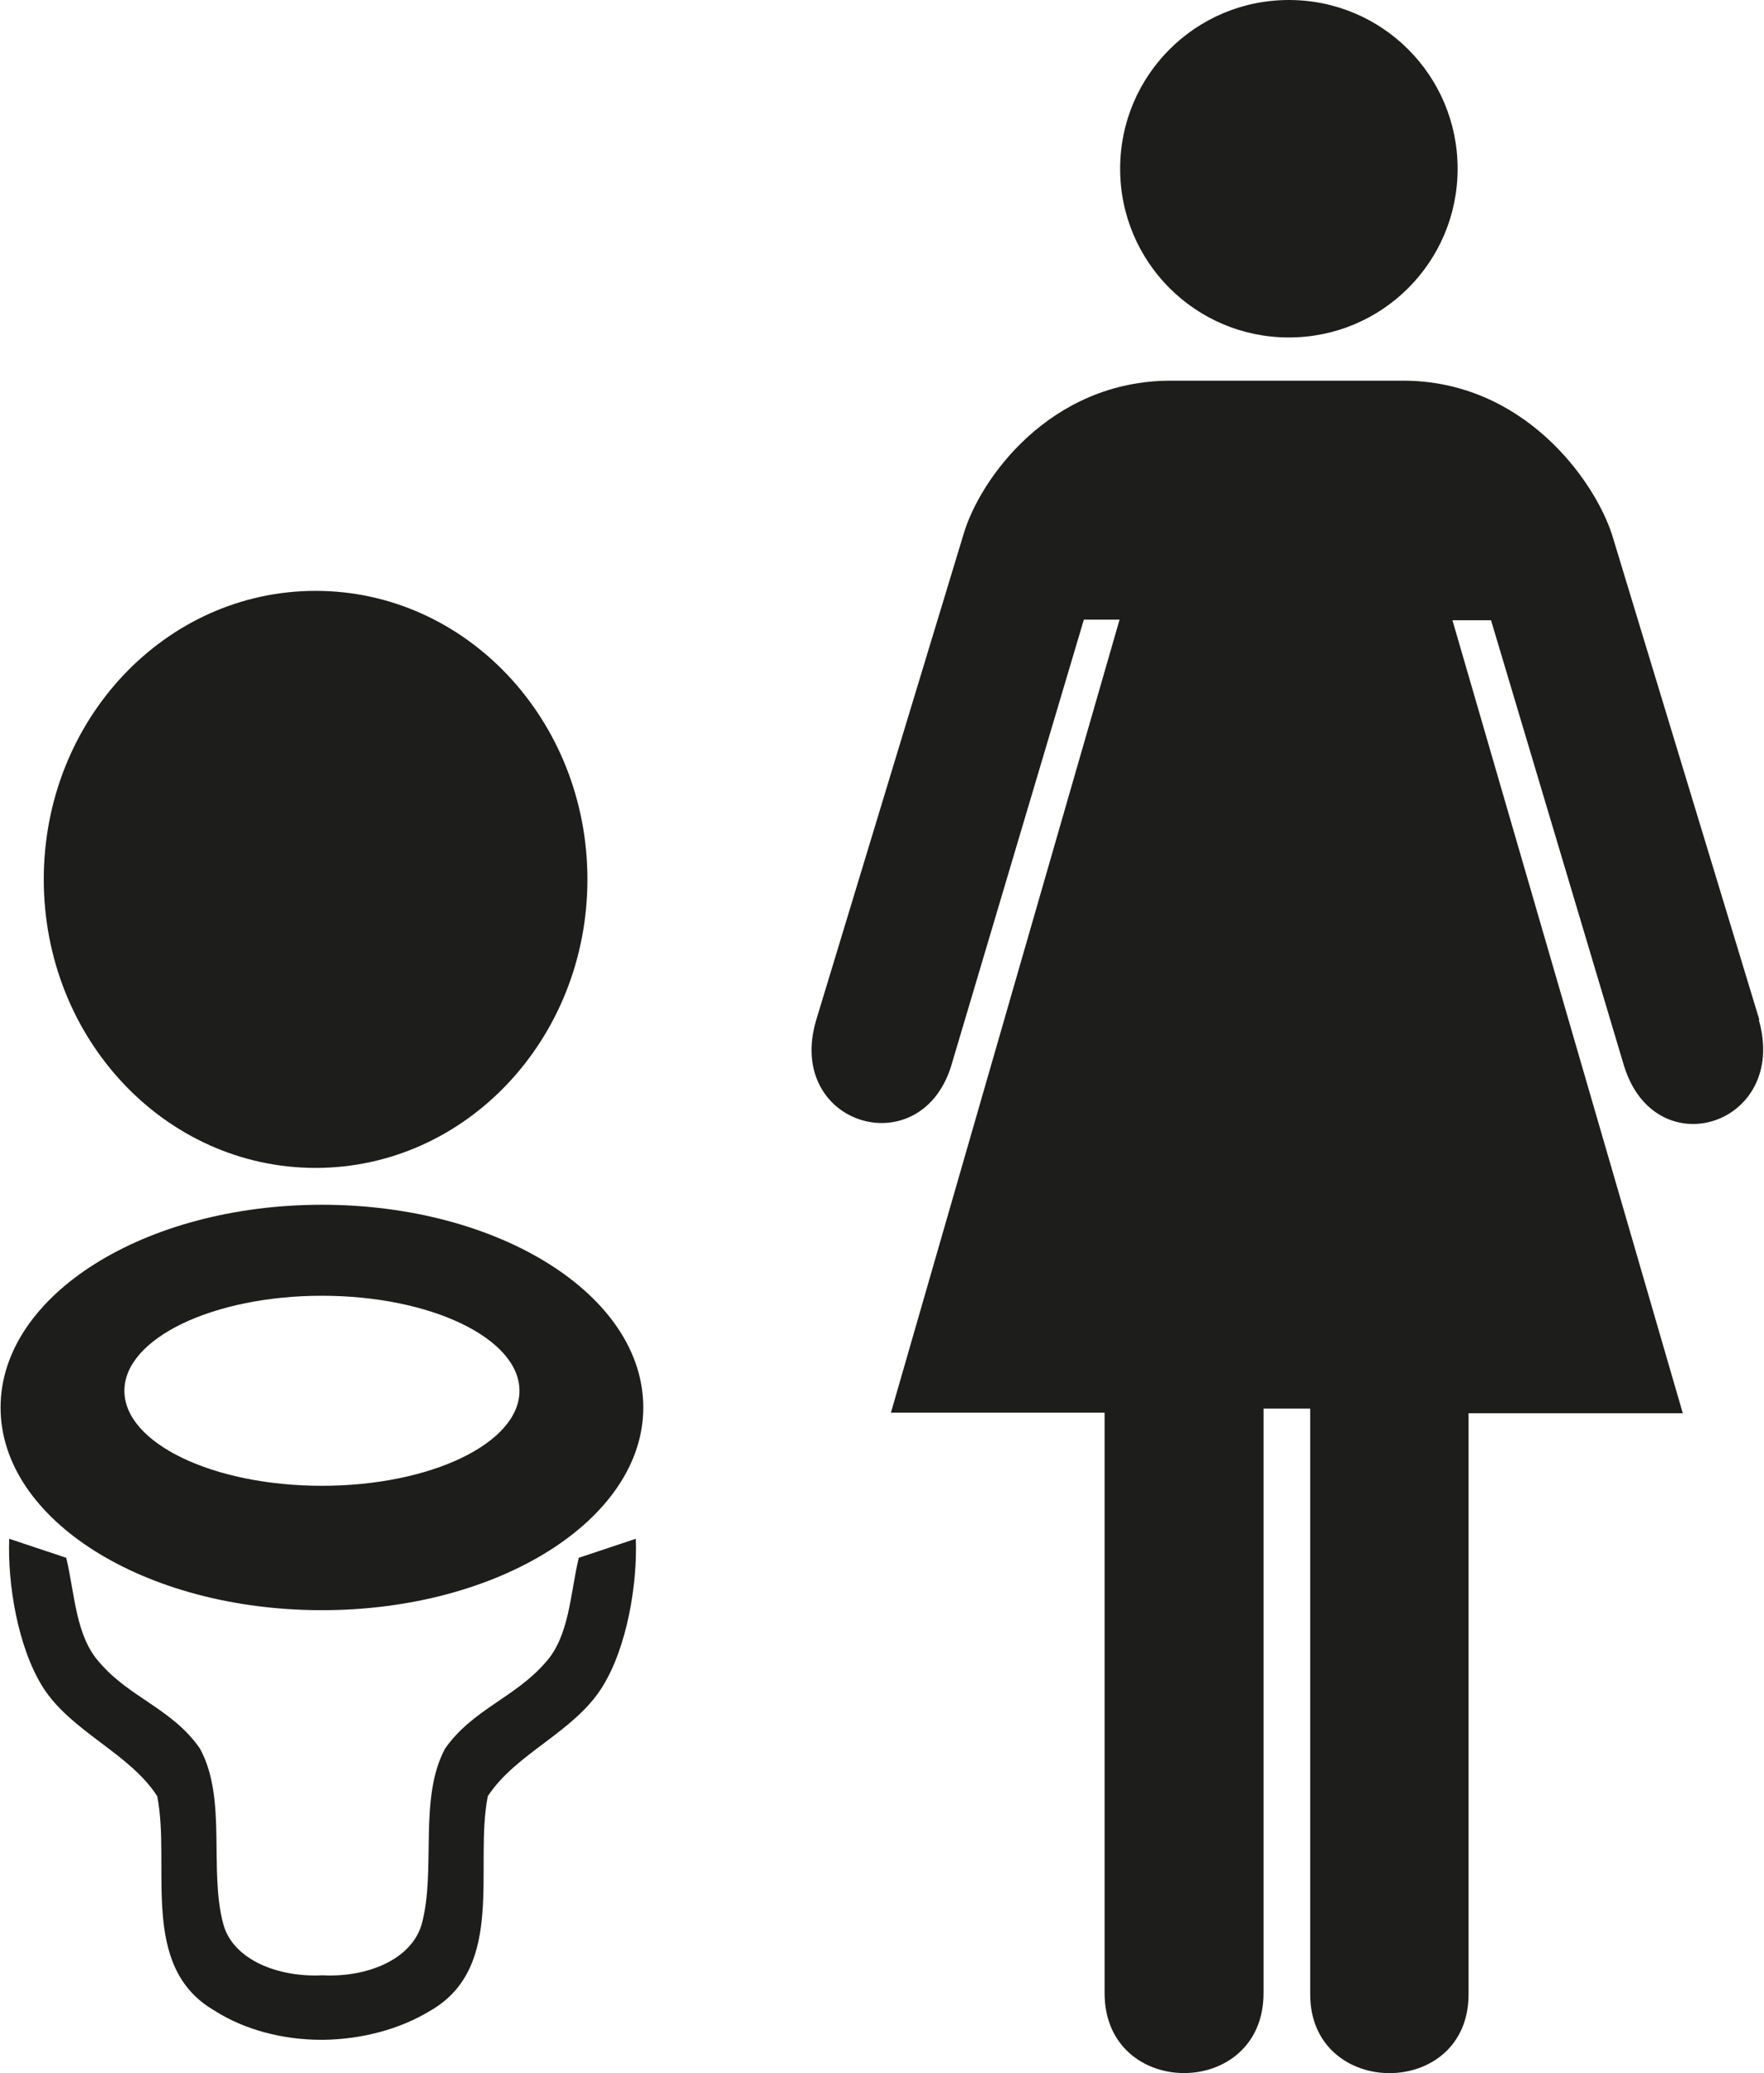 <?xml version="1.0" encoding="UTF-8"?>
<svg xmlns="http://www.w3.org/2000/svg" id="Lager_2" viewBox="0 0 30.63 36" width="30.63" height="36"><defs><style>.cls-1{fill:#1d1d1b;}</style></defs><g id="Lager_1-2"><path class="cls-1" d="M10.05,27.05l.99-.33c.03,.78-.15,1.88-.58,2.57-.49,.79-1.5,1.15-1.99,1.9-.24,1.21,.32,2.96-.99,3.72-.54,.33-1.2,.5-1.86,.51h-.04c-.66,0-1.33-.17-1.86-.51-1.31-.76-.75-2.51-.99-3.72-.48-.75-1.5-1.12-1.99-1.9-.43-.69-.61-1.78-.58-2.57l.99,.33c.15,.62,.16,1.36,.58,1.82,.52,.61,1.26,.8,1.74,1.49,.48,.87,.15,2.12,.41,3.06,.17,.61,.95,.92,1.72,.88,.77,.04,1.54-.27,1.72-.88,.26-.94-.06-2.19,.41-3.06,.48-.68,1.21-.88,1.74-1.49,.42-.46,.43-1.2,.58-1.82Zm1.12-2.61c0,1.94-2.5,3.52-5.58,3.52s-5.58-1.57-5.58-3.52,2.5-3.52,5.58-3.52,5.58,1.57,5.58,3.52Zm-2.15-.29c0-.91-1.54-1.65-3.43-1.65s-3.43,.74-3.43,1.65,1.54,1.65,3.43,1.65,3.43-.74,3.43-1.65Zm-3.54-3.87c2.61,0,4.72-2.24,4.72-5.01s-2.11-5.01-4.72-5.01S.76,12.5,.76,15.27s2.11,5.01,4.72,5.01ZM22.38,5.86c1.62,0,2.93-1.31,2.93-2.93s-1.31-2.93-2.93-2.93-2.93,1.31-2.93,2.93c0,1.62,1.31,2.93,2.93,2.93Zm8.17,11.85l-2.56-8.43c-.31-.95-1.54-2.67-3.63-2.67h-4.03c-2.1,0-3.32,1.71-3.6,2.67l-2.56,8.44c-.53,1.81,1.79,2.51,2.34,.81l2.31-7.77h.62l-3.97,13.77h3.71v10.08c0,1.85,2.76,1.85,2.76,0v-10.15h.81v10.17c0,1.82,2.75,1.83,2.75,0v-10.09h3.72l-4-13.77h.67l2.31,7.74c.55,1.77,2.86,1.02,2.34-.8Z"/></g></svg>
